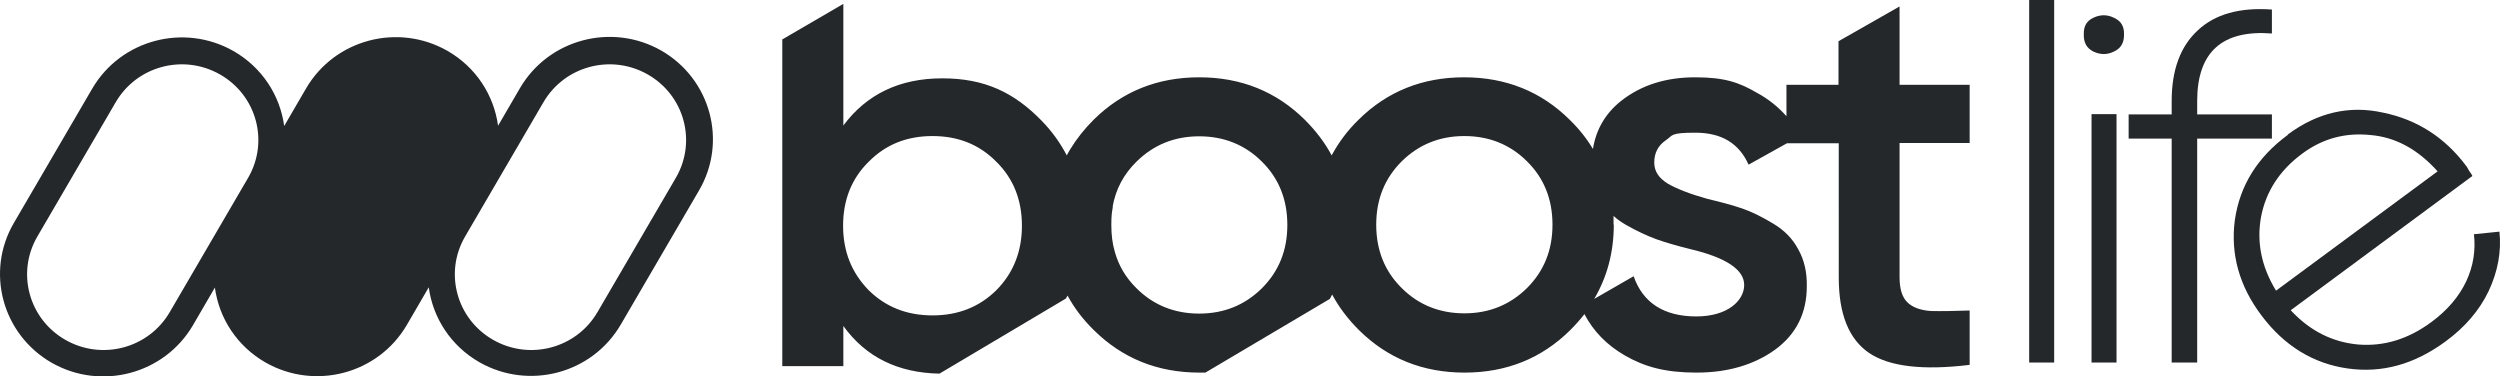 <?xml version="1.0" encoding="UTF-8" standalone="no"?>
<svg
   id="Logo"
   version="1.1"
   viewBox="0 0 970.208 146.083"
   sodipodi:docname="boostlife.svg"
   width="970.208"
   height="146.083"
   inkscape:version="1.4.2 (ebf0e940, 2025-05-08)"
   xmlns:inkscape="http://www.inkscape.org/namespaces/inkscape"
   xmlns:sodipodi="http://sodipodi.sourceforge.net/DTD/sodipodi-0.dtd"
   xmlns="http://www.w3.org/2000/svg"
   xmlns:svg="http://www.w3.org/2000/svg">
  <sodipodi:namedview
     id="namedview6"
     pagecolor="#ffffff"
     bordercolor="#000000"
     borderopacity="0.25"
     inkscape:showpageshadow="2"
     inkscape:pageopacity="0.0"
     inkscape:pagecheckerboard="0"
     inkscape:deskcolor="#d1d1d1"
     inkscape:zoom="0.028697572"
     inkscape:cx="487.84615"
     inkscape:cy="69.692308"
     inkscape:window-width="896"
     inkscape:window-height="245"
     inkscape:window-x="0"
     inkscape:window-y="23"
     inkscape:window-maximized="0"
     inkscape:current-layer="Logo" />
  <!-- Generator: Adobe Illustrator 29.3.1, SVG Export Plug-In . SVG Version: 2.1.0 Build 151)  -->
  <defs
     id="defs1">
    <style
       id="style1">
      .st0 {
        fill-rule: evenodd;
      }

      .st0, .st1 {
        fill: #25282b;
      }
    </style>
  </defs>
  <path
     class="st0"
     d="m 303.59,15.3 23.7,-13.8 v 47.2 c 9.1,-12.2 21.9,-18.3 38.4,-18.3 16.5,0 27.9,5.5 38.6,16.5 4,4.1 7.2,8.6 9.7,13.4 0.4,-0.8 0.9,-1.6 1.3,-2.3 2.5,-4.1 5.5,-7.9 9.1,-11.5 11.1,-11 24.8,-16.5 41,-16.5 16.2,0 29.9,5.5 41,16.5 4.3,4.3 7.8,8.9 10.4,13.8 2.7,-5 6.1,-9.6 10.4,-13.8 11.1,-11 24.8,-16.5 41,-16.5 16.2,0 29.9,5.5 41,16.5 3.6,3.5 6.6,7.3 9,11.3 1.2,-7.5 4.8,-13.8 11,-18.7 7.8,-6.1 17.3,-9.1 28.7,-9.1 11.4,0 17.1,2 24.1,6.1 4.4,2.4 8.1,5.4 11.3,9 V 32.9 h 20.2 V 16 l 23.7,-13.5 v 30.4 h 27.2 v 22.6 h -27.2 v 52.1 c 0,4.5 1,7.8 3.1,9.8 2,1.9 5,3 9,3.3 4.1,0.1 9.1,0 15.1,-0.2 v 21.1 c -18.1,2.2 -31.1,0.7 -39,-4.6 -7.9,-5.4 -11.8,-15.1 -11.8,-29.3 V 55.6 h -20.1 l -14.9,8.3 c -3.7,-8.3 -10.5,-12.4 -20.6,-12.4 -10.1,0 -8.6,1 -11.6,3 -2.9,2 -4.4,4.9 -4.4,8.5 0,3.6 1.8,6.1 5.3,8.3 3.5,2 8.6,4 15.4,5.9 5.1,1.2 9.6,2.4 13.4,3.7 3.8,1.3 7.8,3.3 12.1,5.9 4.2,2.5 7.5,5.8 9.7,10 2.3,4.1 3.4,8.8 3.3,14.3 0,10.4 -4.1,18.6 -12.3,24.6 -8.2,5.9 -18.4,8.9 -30.5,8.9 -12.1,0 -20.1,-2.2 -27.9,-6.7 -6.9,-4 -12.1,-9.3 -15.6,-16 -1.7,2.2 -3.5,4.2 -5.5,6.2 -11.1,11 -24.8,16.5 -41,16.5 -16.2,0 -29.9,-5.5 -41,-16.5 -4.3,-4.3 -7.8,-8.9 -10.4,-13.8 -0.3,0.6 -0.6,1.1 -0.9,1.7 l -48.3,28.6 c -0.7,0 -1.5,0 -2.3,0 -16.2,0 -29.9,-5.5 -41,-16.5 -4.2,-4.1 -7.6,-8.6 -10.2,-13.4 -0.2,0.4 -0.4,0.8 -0.7,1.2 l -49,29.1 c -16.1,-0.3 -28.6,-6.4 -37.3,-18.5 v 15.6 h -23.7 V 15.5 Z m 322.6,71.9 c 0,-1.2 0,-2.3 0,-3.4 1.4,1.3 3,2.4 4.7,3.4 4.4,2.5 8.3,4.3 11.8,5.6 3.7,1.3 8.1,2.6 13.4,3.9 13.9,3.3 20.8,8 20.8,13.9 0,5.9 -6.2,12.2 -18.6,12.2 -12.4,0 -20.7,-5.2 -24.3,-15.6 l -15.3,8.8 c 5,-8.5 7.6,-18.1 7.6,-28.8 z m -289.1,25.4 c 6.6,6.5 14.8,9.8 24.8,9.8 10,0 18.2,-3.3 24.8,-9.8 6.6,-6.7 9.9,-15 9.9,-25 0,-10 -3.3,-18.3 -9.9,-24.8 -6.6,-6.7 -14.8,-10 -24.8,-10 -10,0 -18.2,3.3 -24.8,10 -6.6,6.5 -9.9,14.8 -9.9,24.8 0,10 3.3,18.2 9.9,25 z m 206.9,-0.8 c -6.6,-6.5 -9.9,-14.7 -9.9,-24.6 0,-9.9 3.3,-18 9.9,-24.6 6.6,-6.5 14.7,-9.8 24.3,-9.8 9.6,0 17.8,3.3 24.3,9.8 6.6,6.5 9.9,14.7 9.9,24.6 0,9.9 -3.3,18 -9.9,24.6 -6.6,6.5 -14.7,9.8 -24.3,9.8 -9.6,0 -17.8,-3.3 -24.3,-9.8 z m -112.2,-31.6 c 1.2,-6.8 4.3,-12.6 9.3,-17.5 6.6,-6.5 14.7,-9.8 24.3,-9.8 9.6,0 17.8,3.3 24.3,9.8 6.6,6.5 9.9,14.7 9.9,24.6 0,9.9 -3.3,18 -9.9,24.6 -6.6,6.5 -14.7,9.8 -24.3,9.8 -9.6,0 -17.8,-3.3 -24.3,-9.8 -4.1,-4 -6.9,-8.7 -8.4,-14 -1,-3.3 -1.4,-6.8 -1.4,-10.6 0,-3.8 0.2,-4.8 0.6,-7.1 z"
     id="path1" />
  <path
     class="st1"
     d="m 887.99,52.1 c 11.4,-8.4 23.7,-11.3 36.8,-8.4 13.2,2.7 24,9.6 32.3,20.7 0.2,0.2 0.6,0.9 1.2,2 0.8,1 1.1,1.6 1.2,1.9 l -70.5,52.1 c 7.4,8 16.2,12.4 26.2,13.3 10,0.8 19.5,-2.1 28.5,-8.8 6.1,-4.5 10.6,-9.8 13.4,-15.7 2.8,-6 3.7,-12.1 3,-18.3 l 9.9,-1 c 0.8,7.7 -0.6,15.4 -4.2,23.1 -3.6,7.5 -9.2,14 -16.7,19.5 -12.1,8.9 -24.7,12.4 -38,10.5 -13.4,-1.9 -24.6,-8.8 -33.4,-20.5 -8.7,-11.5 -12.1,-23.9 -10.4,-37 1.9,-13.4 8.7,-24.4 20.5,-33.1 z m 5.5,7.5 c -8.7,6.4 -14.1,14.6 -16,24.5 -1.8,9.8 0.1,19.4 5.8,28.7 l 62.7,-46.3 c -7.7,-8.6 -16.4,-13.3 -26.1,-14.1 -9.8,-1 -18.6,1.4 -26.4,7.2 z"
     id="path2" />
  <path
     class="st1"
     d="M 881.69,3.7 V 13 c -19.3,-1.5 -29,7.2 -29,26.2 v 5.2 h 29 v 9.4 h -29 v 86.9 h -9.9 V 53.8 h -16.7 v -9.4 h 16.7 v -5.2 c 0,-12.1 3.4,-21.2 10.1,-27.4 6.7,-6.3 16.3,-9 28.8,-8.1 z"
     id="path3" />
  <path
     class="st1"
     d="m 808.69,13.3 c -0.1,-3.1 1.1,-5.2 3.7,-6.4 2.7,-1.3 5.4,-1.3 8,0 2.7,1.2 4,3.3 3.9,6.4 0.1,3.2 -1.2,5.5 -3.9,6.7 -2.6,1.3 -5.2,1.3 -8,0 -2.6,-1.3 -3.8,-3.5 -3.7,-6.7 z m 12.7,127.4 h -9.7 V 44.3 h 9.7 z"
     id="path4" />
  <path
     class="st1"
     d="m 797.19,140.7 h -9.7 V 0 h 9.7 z"
     id="path5" />
  <path
     class="st0"
     d="m 35.79,34.4 c 11.1,-19 35.6,-25.5 54.8,-14.6 11.2,6.4 18.1,17.3 19.7,29.1 l 8.5,-14.6 c 11.1,-19 35.6,-25.5 54.8,-14.6 11.2,6.4 18.1,17.3 19.7,29.1 l 8.5,-14.6 c 11.1,-19 35.6,-25.5 54.8,-14.6 19.2,11 25.8,35.3 14.7,54.3 l -30.4,52.1 c -11.1,19 -35.6,25.5 -54.8,14.6 -11.2,-6.4 -18.1,-17.3 -19.7,-29.1 l -8.5,14.6 c -11.1,19 -35.6,25.5 -54.8,14.6 -11.2,-6.4 -18.1,-17.3 -19.7,-29.1 l -8.5,14.6 c -11.1,19 -35.6,25.5 -54.8,14.6 C 0.89,129.8 -5.71,105.5 5.39,86.5 Z m 30.1,86.7 30.4,-52.1 c 8.2,-14.1 3.3,-32 -10.9,-40.1 -14.2,-8.1 -32.3,-3.3 -40.5,10.8 l -30.4,52.1 c -8.2,14.1 -3.3,32 10.9,40.1 14.2,8.1 32.3,3.3 40.5,-10.8 z m 166,0 30.4,-52.1 c 8.2,-14.1 3.3,-32 -10.9,-40.1 -14.2,-8.1 -32.3,-3.3 -40.5,10.8 l -30.4,52.1 c -8.2,14.1 -3.3,32 10.9,40.1 14.2,8.1 32.3,3.3 40.5,-10.8 z"
     id="path6" />
</svg>
